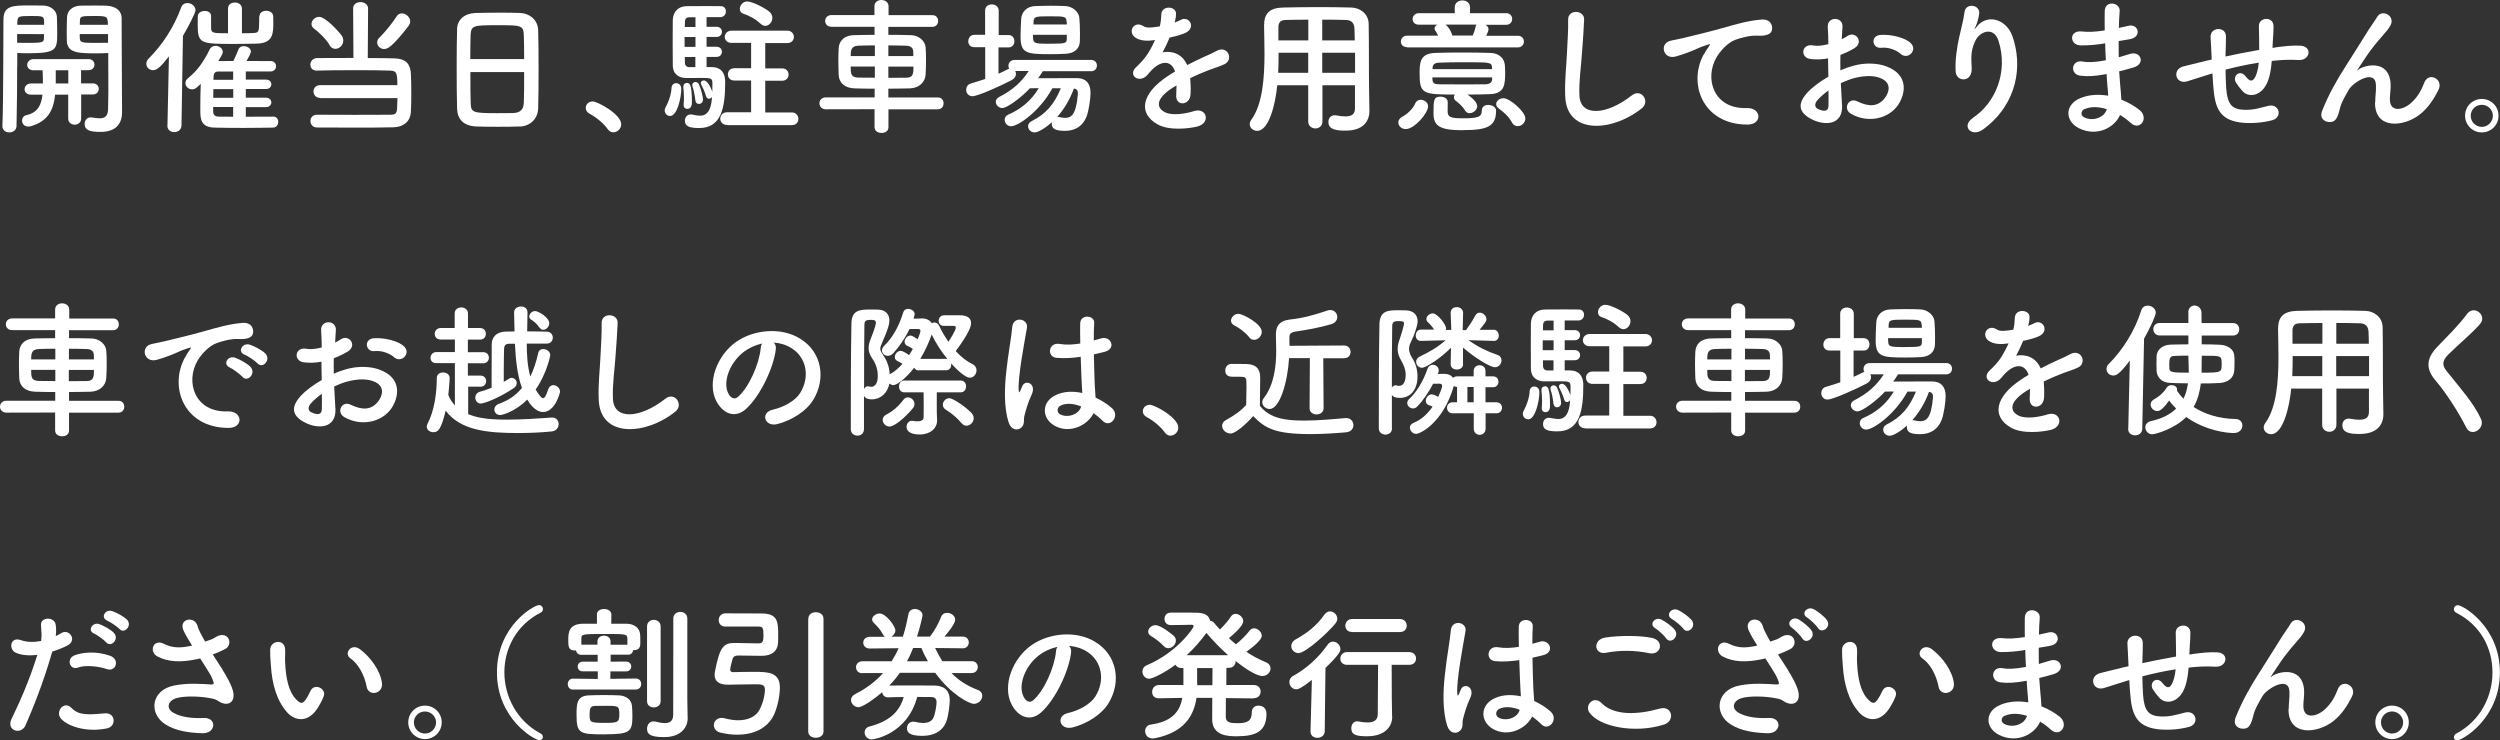 <?xml version="1.0" encoding="UTF-8"?>
<svg id="_レイヤー_2" data-name="レイヤー 2" xmlns="http://www.w3.org/2000/svg" viewBox="0 0 239.01 70.77">
  <rect x="0" y="0" width="239.01" height="70.77" fill="#333333" stroke="none"/>
  <defs>
    <style>
      .cls-1 {
        fill: #fff;
      }
    </style>
  </defs>
  <g id="_トップページ" data-name="トップページ">
    <g>
      <path class="cls-1" d="M1.64,6.35c0,1.57-.01,3.68-.06,5.69,0,.41-.35.62-.69.62s-.66-.21-.66-.59v-.03c.1-2.59.07-7.23.1-10.18C.34.56,1.19.52,2.75.52c.56,0,1.13,0,1.4.01.71.03,1.26.46,1.29,1.08.01.48.03.97.03,1.44,0,1.72-.01,2.04-2.84,2.04-.38,0-.73-.01-.98-.03v1.27ZM4.22,2.37c0-.15-.01-.29-.01-.42-.03-.41-.18-.42-1.26-.42-1.16,0-1.26.03-1.29.53,0,.1-.01.2-.01.31h2.58ZM1.64,3.26v.83c.21.01.63.01,1.06.01,1.39,0,1.48-.06,1.5-.43,0-.13.01-.27.01-.41H1.64ZM7.76,9.05v2.28c0,.39-.31.59-.62.59s-.62-.2-.62-.59v-2.28h-1.25c-.15,1.5-.71,2.54-2.3,3.01-.1.03-.18.04-.27.04-.39,0-.59-.29-.59-.57,0-.24.14-.46.41-.52,1.11-.24,1.44-1.01,1.54-1.96h-1.09c-.42,0-.62-.25-.62-.52s.22-.55.62-.55h1.13v-.22c0-.36-.01-.71-.03-1.04h-.85c-.42,0-.62-.25-.62-.52s.22-.55.62-.55h5.24c.39,0,.57.27.57.53s-.18.53-.57.53h-.71v1.26h1.12c.39,0,.57.27.57.53s-.18.53-.57.53h-1.12ZM6.53,6.72h-1.2v1.26h1.2v-1.26ZM9.3,5.1c-1.77,0-2.87-.01-2.91-1.19-.01-.27-.01-.56-.01-.85,0-.48.01-.97.03-1.44.03-.62.55-1.05,1.26-1.08.27-.01.87-.01,1.44-.01.42,0,.81,0,1.05.01,1.05.06,1.47.59,1.47,1.2v1.04c0,2.1.03,4.4.03,6.19,0,.67.01,1.26.01,1.75,0,1.01-.49,1.89-2.07,1.89-.95,0-1.51-.13-1.51-.77,0-.31.21-.62.57-.62.04,0,.07.01.11.01.28.04.53.08.76.08.46,0,.78-.17.8-.85.01-.56.03-1.2.03-1.86,0-1.01-.01-2.07-.01-2.96v-.57c-.25.01-.63.03-1.04.03ZM10.31,2.37c0-.83-.06-.84-1.33-.84-1.16,0-1.32.01-1.34.43,0,.13-.01.27-.01.41h2.69ZM10.34,3.26h-2.72c0,.14.01.28.01.41.01.43.32.43,1.57.43.46,0,.94,0,1.13-.01v-.83Z"/>
      <path class="cls-1" d="M16.01,12l.14-6.61c-.77.98-1.12,1.32-1.53,1.32-.35,0-.63-.28-.63-.62,0-.15.07-.34.22-.49,1.3-1.29,2.4-2.96,3.11-4.88.11-.31.35-.43.6-.43.38,0,.77.29.77.69,0,.25-.66,1.53-1.2,2.45l-.14,8.57c-.01.42-.35.63-.69.63s-.66-.2-.66-.62h0ZM26.14,11.15c.31,0,.46.25.46.5,0,.27-.15.53-.48.55-.81.01-1.82.03-2.82.03s-2-.01-2.79-.03c-1.36-.03-1.36-.9-1.36-1.71,0-.76.01-1.7.04-2.47-.49.49-.62.52-.83.52-.35,0-.63-.28-.63-.59,0-.17.07-.34.25-.48.87-.69,1.48-1.55,2.06-2.73.13-.27.35-.36.57-.36.34,0,.69.25.69.59,0,.11-.03.22-.43.87.43,0,.94-.01,1.44-.01.15-.29.28-.59.49-1.11.08-.22.29-.31.5-.31.34,0,.69.21.69.52,0,.14-.21.55-.42.9.81,0,1.61,0,2.33.01.32,0,.49.25.49.5,0,.24-.17.49-.52.49h-2.37v.78h1.92c.35,0,.52.22.52.45s-.17.45-.52.45h-1.92v.83h1.92c.35,0,.52.22.52.45s-.17.45-.52.45h-1.92v.92c.9,0,1.82,0,2.61-.01h.01ZM24.81,1.55c0-.35.32-.52.64-.52s.66.17.67.53c.01.18.01.35.01.52,0,1.11,0,2.03-1.54,2.09-.5.01-1.32.03-2.13.03-3.35,0-3.56,0-3.56-1.95,0-.24.01-.49.01-.7.01-.34.35-.5.67-.5s.6.15.6.49h0v1.16c.03.46.14.48,1.62.48V.81c0-.39.32-.57.66-.57s.67.2.67.6v2.34c.49,0,.91-.01,1.16-.03.43-.03.49-.1.49-1.22v-.36h0ZM22.29,8.52h-1.89c0,.27-.01.55-.01.83h1.91v-.83ZM22.29,10.23h-1.91v.43c0,.28.13.48.52.49.39.01.87.01,1.39.01v-.94ZM22.29,6.84h-1.46c-.21,0-.39.11-.41.45,0,.1-.01.21-.01.34h1.88v-.78Z"/>
      <path class="cls-1" d="M30.61,9.36c-.42,0-.64-.31-.64-.62s.22-.6.64-.6h7.38c0-1.25-.11-1.36-.71-1.39-.62-.03-1.86-.04-3.17-.04-1.5,0-3.05.01-3.81.04h-.03c-.41,0-.6-.28-.6-.57s.22-.62.66-.63c.67-.01,2.05-.01,3.46-.01l-.03-4.72c0-.42.35-.62.7-.62s.73.21.73.62l-.03,4.73c1.08,0,2.05.01,2.55.03,1.08.03,1.51.52,1.57,1.43.03.53.04,1.23.04,1.95,0,.63-.01,1.27-.04,1.78-.06.85-.67,1.4-1.65,1.43-.85.03-2.54.03-4.12.03-1.29,0-2.52,0-3.19-.01-.43,0-.64-.31-.64-.62s.21-.6.62-.6h.01c.77.01,2.21.01,3.61.01s2.77,0,3.42-.01c.35-.01.59-.04.62-.57.01-.28.03-.64.04-1.02h-7.38ZM31.51,4.31c-.34-.6-1.15-1.34-1.46-1.55-.18-.13-.27-.29-.27-.46,0-.35.34-.69.73-.69.64,0,2.03,1.57,2.2,1.86.08.14.11.28.11.42,0,.43-.38.78-.76.78-.21,0-.42-.11-.56-.36ZM36.73,4.69c-.36,0-.67-.29-.67-.63,0-.17.07-.34.24-.49.5-.48,1.3-1.48,1.6-1.98.14-.22.32-.31.52-.31.39,0,.8.36.8.77,0,.14-.06.28-.15.42-1.64,2.12-2.05,2.21-2.33,2.21Z"/>
      <path class="cls-1" d="M49.71,12.09c-.62.03-1.37.03-2.12.03s-1.46,0-2.03-.03c-1.22-.04-1.82-.66-1.86-1.69-.03-.91-.04-2.44-.04-3.96,0-1.36.01-2.73.04-3.67.03-.9.7-1.48,1.75-1.53.53-.01,1.44-.03,2.34-.03.74,0,1.47.01,1.95.03.85.03,1.68.63,1.71,1.64.03.85.04,2.25.04,3.66,0,1.54-.01,3.08-.04,3.82-.03.98-.73,1.69-1.74,1.74ZM50.11,5.65c0-.88-.01-1.69-.03-2.26-.03-.97-.24-.98-2.48-.98-2.37,0-2.56.01-2.61.98-.01.57-.03,1.37-.03,2.26h5.14ZM44.97,6.88c0,1.18,0,2.3.03,2.97.03.91.18.97,2.56.97.55,0,1.11,0,1.47-.01.78-.03,1.02-.39,1.05-.99.03-.7.03-1.81.03-2.93h-5.14Z"/>
      <path class="cls-1" d="M58.1,12.35c-.35-.52-1.12-1.16-1.72-1.47-.27-.14-.38-.35-.38-.56,0-.32.25-.62.66-.62.49,0,2.73,1.23,2.73,2.18,0,.45-.38.77-.76.77-.2,0-.39-.1-.53-.31Z"/>
      <path class="cls-1" d="M63.55,10.56c0-.13.04-.25.13-.39.15-.27.49-1.06.52-1.74.01-.32.22-.48.43-.48.13,0,.5.06.5.55,0,.91-.41,2.59-1.06,2.59-.27,0-.52-.22-.52-.53ZM68.1,6.42c.24,0,1.23.04,1.23,1.41,0,2.42-.34,4.41-2.48,4.41-.92,0-1.37-.15-1.37-.7,0-.31.2-.6.55-.6.04,0,.1,0,.15.01.29.07.55.11.76.11.9,0,1.08-.99,1.13-1.79-.07.1-.2.17-.29.17-.13,0-.24-.08-.28-.25-.13-.45-.34-.88-.46-1.11-.03-.06-.04-.11-.04-.15,0-.14.14-.24.29-.24.41,0,.74.88.81,1.09.01-.29.01-.56.01-.74,0-.55-.07-.59-1.05-.59-.48,0-1.01.01-1.44.01-.63,0-1.27-.29-1.3-1.19-.01-.55-.01-1.4-.01-2.24s0-1.65.01-2.12c.03-.8.53-1.3,1.3-1.32.39-.01,1.22-.01,1.98-.01.55,0,1.06,0,1.34.01.31.01.46.25.46.5,0,.27-.18.53-.53.55h-1.32v.92h.95c.35,0,.52.24.52.48,0,.25-.17.49-.52.49h-.95v.94h.95c.35,0,.52.24.52.48,0,.25-.17.49-.52.49h-.95v.97h.55ZM65.36,10.04v-.06c.01-.18.03-.38.03-.57,0-.45-.04-.88-.06-1.06v-.06c0-.25.17-.36.34-.36.21,0,.48.01.48,1.79,0,.21-.01.69-.45.69-.18,0-.34-.13-.34-.36ZM66.49,3.54h-1.04v.94h1.04v-.94ZM66.49,1.65h-.62c-.21.01-.38.11-.39.45,0,.13-.01.29-.01.48h1.02v-.92ZM66.49,5.45h-1.02c0,.2.01.39.01.55.01.27.17.42.43.42h.57v-.97ZM66.48,9.61c-.06-.55-.15-.99-.27-1.32-.01-.06-.03-.1-.03-.14,0-.2.15-.31.31-.31.13,0,.27.07.34.24.17.35.38,1.16.38,1.43,0,.28-.2.43-.39.43-.17,0-.31-.11-.34-.34ZM69.53,11.95c-.45,0-.67-.31-.67-.6,0-.31.22-.62.67-.62h2.28s0-3.03,0-3.03h-1.58c-.43.01-.64-.28-.64-.59s.21-.59.64-.59h1.58s0-2.42,0-2.42h-1.86c-.43.01-.66-.28-.66-.57s.22-.6.66-.6h5.31c.42,0,.64.31.64.6s-.21.59-.64.59h-2.1s0,2.42,0,2.42h1.6c.42-.01.63.28.63.59s-.21.59-.63.59h-1.6s0,3.03,0,3.03h2.55c.39-.01.62.31.62.62s-.21.59-.62.59h-6.18ZM72.71,2.27c-.5-.49-1.19-.81-1.62-.95-.27-.08-.36-.28-.36-.48,0-.34.31-.7.7-.7.55,0,1.85.71,2.17,1.02.17.17.24.35.24.55,0,.39-.31.76-.67.76-.15,0-.31-.06-.45-.2Z"/>
      <path class="cls-1" d="M84.94,10.44v1.71c.01.38-.32.56-.66.56s-.67-.18-.67-.56v-1.71s-4.65.01-4.65.01c-.41,0-.62-.29-.62-.57,0-.29.21-.57.62-.57h4.66s0-.83,0-.83c-.64,0-1.27-.01-1.91-.03-.99-.03-1.5-.56-1.53-1.29-.01-.43-.03-.88-.03-1.32s.01-.85.03-1.22c.03-.6.41-1.23,1.48-1.26.5-.01,1.19-.03,1.95-.03v-.77h-4.1c-.41.01-.62-.27-.62-.56s.21-.56.62-.56h4.09s0-.84,0-.84c0-.41.34-.6.66-.6.35,0,.69.21.69.6v.85h4.17c.39-.01.57.27.57.55,0,.29-.18.57-.57.57h-4.19s0,.76,0,.76c.76,0,1.5.01,2.13.03.83.01,1.39.6,1.43,1.16.03.34.04.76.04,1.18,0,.5-.01,1.02-.04,1.43-.03.69-.59,1.29-1.5,1.32-.69.01-1.37.03-2.06.03v.84h4.71c.39-.01.57.27.57.56s-.18.57-.57.57h-4.71ZM83.64,4.34c-.6,0-1.18.01-1.61.03-.7.03-.7.53-.7.99h2.31v-1.02ZM83.64,6.36h-2.31c0,.63,0,1.04.71,1.06.48.01,1.02.01,1.6.01v-1.08ZM87.32,5.36c0-.15-.01-.29-.01-.42-.01-.35-.22-.56-.69-.57-.43-.01-1.05-.03-1.69-.03v1.02h2.4ZM84.93,6.36v1.08c.59,0,1.19,0,1.71-.01.69,0,.69-.45.69-1.06h-2.4Z"/>
      <path class="cls-1" d="M99.7,6.81c-.14.22-.29.45-.45.67.81-.01,1.82-.01,2.72-.01h1.02c.83.01,1.27.5,1.27,1.4,0,.56-.17,1.74-.38,2.27-.36.94-1.12,1.37-2.06,1.37s-1.27-.2-1.27-.7c0-.04,0-.08.01-.13-.71.66-1.37.98-1.64.98-.38,0-.63-.29-.63-.59,0-.18.1-.38.34-.49,1.39-.7,2.17-1.64,2.79-3.14h-.81c-1.18,2.17-3.26,3.63-3.94,3.63-.38,0-.62-.31-.62-.62,0-.2.1-.38.32-.48,1.27-.55,2.24-1.37,2.94-2.54-.29,0-.59.01-.85.01-.76.83-2.16,1.89-2.63,1.89-.36,0-.63-.31-.63-.6,0-.17.1-.34.31-.45,1.3-.67,2.12-1.4,2.84-2.49h-1.29c.04.08.07.17.07.27,0,.21-.11.43-.39.59-1.04.55-3.26,1.55-3.77,1.55-.39,0-.6-.31-.6-.62,0-.25.14-.52.46-.6.45-.13.91-.28,1.36-.43v-3.04h-1.05c-.39,0-.57-.28-.57-.56,0-.31.21-.62.57-.62h1.04V1.02c0-.41.32-.6.64-.6s.66.2.66.6v2.33h.95c.36,0,.55.29.55.59s-.18.59-.55.59h-.97v2.52c.31-.14.59-.27.85-.41.07-.03.13-.06.18-.07-.06-.08-.08-.18-.08-.28,0-.28.21-.56.59-.56h7.31c.38,0,.56.27.56.53,0,.28-.18.55-.56.55h-4.62ZM101.9,5.14c-.46.03-.98.04-1.5.04-2.27,0-2.83-.08-2.83-1.68,0-.55.03-1.19.06-1.69.03-.62.49-1.21,1.37-1.23.48-.01.97-.03,1.44-.03s.97.01,1.41.03c.7.03,1.3.56,1.34,1.13.04.45.06.99.06,1.51,0,.25,0,.5-.01.73-.03.73-.55,1.15-1.34,1.19ZM102,3.33h-3.24c0,.83.01.85,1.58.85s1.64-.04,1.65-.49v-.36ZM101.97,2.11c-.03-.53-.11-.55-1.54-.55s-1.6,0-1.62.56v.22s3.18,0,3.18,0v-.24ZM101.06,11.18s.06-.01.1-.01.08.01.14.03c.2.04.36.07.52.07.55,0,1.06-.21,1.23-2.28v-.07c0-.29-.14-.43-.38-.46-.35.98-.91,1.95-1.61,2.73Z"/>
      <path class="cls-1" d="M112.28,2.16c.22-.08.43-.17.59-.25.77-.46,1.53.7.49,1.22-.35.17-.95.34-1.54.46-.18.45-.42.95-.67,1.41.97-.17,1.89.18,2.35,1.22.57-.29,1.16-.59,1.71-.83.34-.14.71-.31,1.09-.52,1.05-.59,1.68.81.78,1.26-.45.22-.77.29-1.51.57-.59.22-1.22.5-1.78.77.04.46.06,1.04.03,1.54-.03.56-.39.85-.74.87-.35.01-.67-.25-.63-.8.01-.29.03-.62.03-.91-.13.07-.25.14-.36.21-1.74,1.12-1.53,1.96-.74,2.35.74.38,2.12.1,2.77-.11,1.23-.38,1.62,1.13.34,1.47-.83.21-2.73.42-3.82-.2-1.89-1.06-1.55-2.96.98-4.62.2-.13.42-.28.69-.43-.38-1.18-1.46-1.04-2.37.01-.01.01-.04.04-.06.06-.13.15-.22.28-.32.36-.77.69-1.79-.11-.95-.87.36-.34.84-.84,1.13-1.32.24-.39.46-.81.66-1.25-.76.11-1.29.07-1.74-.15-1.01-.5-.32-1.82.66-1.16.27.18.83.11,1.32.03.06-.01.14-.01.21-.03.1-.41.13-.69.15-1.18.06-.84,1.37-.76,1.4-.07.01.28-.04.55-.11.81l-.03.06Z"/>
      <path class="cls-1" d="M129.55,8.15h-3.12v3.47c0,.43-.34.66-.67.66s-.69-.22-.69-.66v-3.47h-2.96c-.18,1.85-.8,4.36-1.92,4.36-.38,0-.71-.28-.71-.64,0-.13.04-.27.14-.41,1.09-1.47,1.27-4.03,1.27-6.3,0-.99-.03-1.92-.04-2.69v-.04c0-1.16.55-1.68,1.82-1.71,1.2-.03,2.31-.04,3.43-.04.98,0,1.98.01,3.08.04.83.01,1.65.59,1.67,1.55.04,2.06.01,4.85.04,6.39l.03,1.92v.03c0,.98-.59,1.88-2.28,1.88-.92,0-1.64-.11-1.64-.83,0-.34.21-.64.6-.64.04,0,.08,0,.14.01.35.07.64.1.88.1.71,0,.92-.29.92-.77v-2.2ZM125.08,5.04h-2.84c0,.62-.01,1.27-.04,1.92h2.87v-1.92ZM125.08,1.88c-.71,0-1.44.01-2.19.03-.49.01-.67.28-.67.69v1.26h2.86v-1.98ZM129.52,3.85c-.01-.41-.01-.8-.03-1.13-.03-.53-.29-.8-.81-.81-.76-.03-1.51-.03-2.27-.03v1.98h3.11ZM129.55,5.04h-3.14v1.92h3.14v-1.92Z"/>
      <path class="cls-1" d="M133.68,11.71c0-.21.14-.43.45-.59.35-.17.97-.73,1.15-1.19.11-.28.32-.39.55-.39.35,0,.7.27.7.62,0,.66-1.3,2.18-2.13,2.18-.36,0-.71-.24-.71-.63ZM134.53,4.51c-.41,0-.6-.27-.6-.53,0-.28.21-.57.6-.57h2.96c-.08-.18-.18-.35-.27-.49-.06-.07-.07-.15-.07-.21,0-.15.11-.27.28-.35h-1.78c-.41,0-.6-.27-.6-.53,0-.28.21-.57.6-.57h3.43v-.55c0-.45.36-.67.73-.67s.73.22.73.67v.55h3.46c.38,0,.57.28.57.55,0,.28-.2.56-.57.56h-1.98c.17.1.29.25.29.43,0,.11-.08.31-.22.62h3.03c.38,0,.57.28.57.55,0,.28-.2.56-.57.56h-10.59ZM141.23,10.13c0,.38-.38.69-.73.69-.17,0-.32-.07-.43-.25-.22-.38-.55-.67-.9-.94-.13-.1-.17-.21-.17-.32,0-.1.03-.18.08-.27-3.08,0-3.36-.08-3.36-2.03,0-1.08.06-1.89,1.48-1.95.73-.03,1.64-.04,2.58-.04s1.9.01,2.73.04c.83.03,1.3.53,1.36,1.15.01.2.03.45.03.69,0,1.16-.04,2.06-1.46,2.1-.7.03-1.41.04-2.13.04.66.48.91.83.91,1.09ZM136.94,7.41c0,.08.01.15.01.22.03.35.22.42.66.43.69.01,1.57.01,2.47.01.66,0,1.33,0,1.95-.01.32-.01.6-.13.62-.45,0-.07.01-.14.01-.21h-5.72ZM142.65,6.61c0-.06-.01-.11-.01-.17-.04-.49-.15-.49-2.7-.49-.84,0-1.68.01-2.34.04-.46.01-.63.21-.64.49v.13h5.7ZM139.81,12.45c-2.17,0-2.76-.42-2.76-1.6,0-1.26,0-1.61.67-1.61.34,0,.69.18.69.52,0,.39-.01.8-.01.95.03.49.32.6,1.46.6,1.48,0,1.81-.14,1.81-.76,0-.36.29-.52.62-.52.36,0,.74.21.74.55,0,1.54-.87,1.86-3.21,1.86ZM138.19,2.35c.14.07.52.52.66,1.05h1.95c.11-.25.22-.57.27-.84.01-.1.04-.15.1-.21h-2.97ZM144.56,11.72c-.36-.64-.83-1.02-1.25-1.33-.18-.14-.27-.29-.27-.43,0-.31.32-.57.69-.57.63,0,2.1,1.3,2.1,1.93,0,.42-.36.74-.73.74-.21,0-.41-.1-.55-.34Z"/>
      <path class="cls-1" d="M149.64,9.19c-.06-1.47.1-2.66.17-4.15.04-.91.14-2.28.11-3.15-.03-1.04,1.55-.95,1.53-.03-.03.88-.13,2.21-.2,3.15-.1,1.48-.31,2.76-.25,4.12.08,2.05,2.58,1.9,5.01-.01.91-.71,1.77.57.97,1.22-2.73,2.23-7.21,2.63-7.34-1.15Z"/>
      <path class="cls-1" d="M162.9,5.21c.14-.27.27-.49.45-.73.22-.29.15-.28-.11-.2-1.05.34-.81.34-1.77.7-.45.17-.84.31-1.26.42-1.23.34-1.6-1.27-.48-1.51.29-.07,1.11-.22,1.55-.34.69-.17,1.91-.45,3.33-.85,1.44-.41,2.59-.74,3.82-.83.87-.06,1.11.63.95,1.08-.08.24-.39.52-1.37.46-.71-.04-1.61.22-2.09.39-.78.28-1.48,1.12-1.79,1.64-1.23,2.06-.29,5,2.84,4.89,1.47-.06,1.55,1.6.07,1.58-4.23-.01-5.69-3.89-4.16-6.71Z"/>
      <path class="cls-1" d="M176.11,10.02c.11,2-1.68,1.98-2.83,1.42-1.67-.81-1.2-1.81-.46-2.62.43-.46,1.15-1.01,1.98-1.49-.01-.59-.03-1.19-.03-1.75-.57.11-1.15.13-1.68.06-1.04-.13-.87-1.53.29-1.29.35.07.87.01,1.42-.13,0-.66-.03-1.11-.06-1.64-.06-1.04,1.48-1.01,1.41-.01-.03.31-.04.76-.07,1.18.21-.1.39-.21.56-.32.76-.5,1.61.6.63,1.19-.42.25-.87.46-1.32.63-.01.43-.01.95,0,1.48.39-.18.8-.32,1.18-.43,1.21-.35,2.4-.24,3.11.01,2.31.8,1.93,2.69,1.22,3.73-.91,1.32-2.87,1.77-4.5.84-.8-.46-.25-1.61.6-1.19,1.09.53,1.99.55,2.66-.35.34-.45.73-1.44-.49-1.89-.55-.21-1.29-.25-2.27-.03-.5.11-.99.31-1.47.53.03.74.08,1.47.11,2.07ZM173.76,9.57c-.29.32-.29.69.03.84.6.29,1.01.25,1.02-.29.01-.38.01-.9,0-1.47-.41.29-.76.6-1.05.92ZM181.7,5.14c-.36-.32-1.13-.66-1.85-.57-.85.1-1.08-1.15-.07-1.23,1.01-.08,2.41.27,2.91.8.34.35.25.74.01.99-.24.25-.66.32-1.01.01Z"/>
      <path class="cls-1" d="M188.62,11.26c2.17-1.42,3.4-4.44,2.44-7.37-.46-1.4-1.79-.88-2.2-.01-.41.85-.43,1.43-.36,2.65.07,1.36-1.44,1.34-1.53.34-.08-1.11.15-2.45.32-3.24.15-.71.42-1.64.53-2.49.11-.88,1.47-.71,1.4.13-.04.48-.21.97-.36,1.3-.18.38-.04.2.1.01,1.02-1.32,2.84-.74,3.42.84,1.02,2.83.52,6.51-2.77,8.94-1.13.84-2.16-.32-.98-1.09Z"/>
      <path class="cls-1" d="M201.11,4.17c-.73.11-1.43.18-2.2.17-1.08-.03-1.13-1.48.14-1.33.57.07,1.22.04,2.17-.1-.01-.74-.01-1.4,0-1.85.03-1.08,1.48-.83,1.43-.01-.04.5-.07,1.06-.08,1.62.29-.06.62-.14.95-.21.92-.21,1.3,1.09.08,1.29-.38.06-.73.13-1.05.18,0,.52,0,1.04.01,1.55.34-.1.69-.2,1.06-.32,1.04-.34,1.57.95.32,1.3-.49.14-.94.27-1.34.36.03.48.06.91.1,1.32.04.38.08.88.11,1.39.7.27,1.3.64,1.74.99.94.77.03,2.04-.85,1.23-.29-.27-.64-.53-1.02-.76-.49,1.19-2.2,2.13-3.92,1.27-1.33-.66-1.41-2.23.11-2.87.85-.36,1.79-.39,2.68-.24-.01-.29-.04-.59-.07-.91-.03-.34-.06-.73-.08-1.16-1.11.21-1.85.25-2.55.15-.99-.14-.83-1.58.29-1.34.41.08,1.11.08,2.19-.13-.03-.53-.06-1.08-.07-1.62h-.14ZM199.3,10.42c-.36.15-.43.6-.04.8.85.42,1.95,0,2.16-.78-.76-.24-1.5-.28-2.12-.01Z"/>
      <path class="cls-1" d="M211.28,7.09c-1.23.39-1.77.56-2.19.69-1.11.32-1.48-1.16-.32-1.44.63-.15,1.67-.42,2.28-.56l.39-.08v-.18c-.03-.81-.07-1.39-.1-1.99-.04-.95,1.46-1.04,1.47-.06,0,.45-.01,1.09-.04,1.75v.18c.91-.2,2.07-.43,3.22-.63,0-.42-.01-.81-.01-1.16,0-.31,0-.45-.01-.56s0-.24-.01-.55c-.03-.87,1.4-.98,1.4.01,0,.48-.03.88-.06,1.27-.01.24-.03.52-.04.8.13-.01.24-.04.36-.06.8-.1,1.58-.2,2.33-.15,1.15.07.92,1.44-.21,1.37-.7-.04-1.26-.03-1.98.03-.2.01-.38.04-.57.06-.01.24-.06.49-.08.73-.14.95-.42,1.82-1.08,2.27-.53.36-1.25.39-1.72-.21-.2-.24-.39-.48-.55-.74-.36-.62.39-1.29.94-.57.41.53.64.46.84.17.22-.35.35-.88.41-1.49-1.16.18-2.26.43-3.18.67.01.66.03,1.33.07,1.82.11,1.51.56,1.99,1.74,2.02.87.03,1.47-.18,2.28-.38,1.06-.25,1.39,1.09.39,1.37-.97.27-2.09.32-2.9.24-1.83-.2-2.51-1.06-2.7-2.97-.06-.5-.1-1.15-.13-1.74l-.24.07Z"/>
      <path class="cls-1" d="M227.08,9.78c0-.64.1-1.04.07-1.67-.07-1.56-2.2-.24-2.59.46-.34.6-.73,1.22-.88,1.9-.25,1.08-.56,1.15-.84,1.19-.49.07-1.15-.27-.83-1.08.63-1.58,1.43-2.98,2.24-4.24s1.54-2.45,2.23-3.54c.24-.39.62-.88.77-1.16.46-.83,1.77-.13,1.3.76-.11.2-.21.35-.32.49-.11.14-.25.29-.41.48-.67.76-1.12,1.34-1.48,1.86-.36.52-.64.97-.95,1.43-.1.14-.06.11.04.03.5-.45,2.93-1.11,3.12,1.26.04.55-.07,1.02-.07,1.54,0,1.25,1.2,1.09,2.03.35.71-.64,1.02-1.32,1.27-1.96.41-1.04,1.88-.32,1.34.73-.39.77-.94,1.68-1.77,2.33-1.51,1.19-4.31,1.5-4.29-1.15Z"/>
      <path class="cls-1" d="M237.27,12.66c-.88,0-1.6-.71-1.6-1.6s.71-1.6,1.6-1.6,1.6.71,1.6,1.6-.71,1.6-1.6,1.6ZM237.27,10.02c-.59,0-1.06.46-1.06,1.05s.48,1.06,1.06,1.06,1.06-.48,1.06-1.06-.48-1.05-1.06-1.05Z"/>
      <path class="cls-1" d="M6.6,39.44v1.71c.01.38-.32.56-.66.56s-.67-.18-.67-.56v-1.71s-4.65.01-4.65.01c-.41,0-.62-.29-.62-.57,0-.29.21-.57.62-.57h4.66s0-.83,0-.83c-.64,0-1.27-.01-1.91-.03-.99-.03-1.5-.56-1.53-1.29-.01-.43-.03-.88-.03-1.32s.01-.85.03-1.22c.03-.6.41-1.23,1.48-1.26.5-.01,1.19-.03,1.95-.03v-.77H1.18c-.41.01-.62-.27-.62-.56s.21-.56.62-.56h4.09s0-.84,0-.84c0-.41.34-.6.66-.6.35,0,.69.21.69.6v.85h4.17c.39-.01.57.27.57.55,0,.29-.18.57-.57.57h-4.19s0,.76,0,.76c.76,0,1.5.01,2.13.03.83.01,1.39.6,1.43,1.16.03.34.04.76.04,1.18,0,.5-.01,1.02-.04,1.43-.03.69-.59,1.29-1.5,1.32-.69.01-1.37.03-2.06.03v.84h4.71c.39-.01.57.27.57.56s-.18.57-.57.57h-4.71ZM5.29,33.34c-.6,0-1.18.01-1.61.03-.7.03-.7.53-.7.99h2.31v-1.02ZM5.29,35.36h-2.31c0,.63,0,1.04.71,1.06.48.01,1.02.01,1.6.01v-1.08ZM8.98,34.36c0-.15-.01-.29-.01-.42-.01-.35-.22-.56-.69-.57-.43-.01-1.05-.03-1.69-.03v1.02h2.4ZM6.58,35.36v1.08c.59,0,1.19,0,1.71-.01.69,0,.69-.45.69-1.06h-2.4Z"/>
      <path class="cls-1" d="M17.67,34.21c.14-.27.27-.49.45-.73.22-.29.15-.28-.11-.2-1.05.34-.81.34-1.76.7-.45.17-.84.31-1.26.42-1.23.34-1.61-1.27-.49-1.51.29-.07,1.11-.22,1.55-.34.69-.17,1.92-.45,3.35-.85,1.44-.41,2.58-.74,3.81-.83.87-.06,1.11.63.95,1.08-.08.24-.39.52-1.37.46-.71-.04-1.6.22-2.07.39-.78.28-1.5,1.12-1.81,1.64-1.23,2.06-.29,5,2.84,4.89,1.47-.06,1.57,1.6.08,1.58-4.23-.01-5.69-3.89-4.16-6.71ZM21.98,35.14c-.74-.32-.18-1.19.5-.94.39.14,1.15.53,1.47.88.57.62-.29,1.51-.78.94-.2-.22-.9-.76-1.19-.88ZM23.4,33.92c-.76-.29-.21-1.19.48-.97.39.13,1.15.5,1.48.84.59.59-.24,1.51-.74.95-.2-.22-.92-.71-1.22-.83Z"/>
      <path class="cls-1" d="M32.07,39.02c.11,2-1.68,1.98-2.83,1.42-1.67-.81-1.2-1.81-.46-2.62.43-.46,1.15-1.01,1.98-1.49-.01-.59-.03-1.19-.03-1.75-.57.11-1.15.13-1.68.06-1.04-.13-.87-1.53.29-1.29.35.07.87.01,1.42-.13,0-.66-.03-1.11-.06-1.64-.06-1.04,1.48-1.01,1.41-.01-.03.31-.04.76-.07,1.18.21-.1.39-.21.56-.32.76-.5,1.61.6.63,1.19-.42.25-.87.46-1.32.63-.01.43-.01.95,0,1.48.39-.18.8-.32,1.18-.43,1.21-.35,2.4-.24,3.11.01,2.31.8,1.93,2.69,1.22,3.73-.91,1.32-2.87,1.77-4.5.84-.8-.46-.25-1.61.6-1.19,1.09.53,1.99.55,2.66-.35.34-.45.73-1.44-.49-1.89-.55-.21-1.29-.25-2.27-.03-.5.11-.99.31-1.47.53.03.74.08,1.47.11,2.07ZM29.72,38.57c-.29.32-.29.69.03.84.6.29,1.01.25,1.02-.29.01-.38.01-.9,0-1.47-.41.29-.76.6-1.05.92ZM37.66,34.14c-.36-.32-1.13-.66-1.85-.57-.85.1-1.08-1.15-.07-1.23,1.01-.08,2.41.27,2.91.8.34.35.25.74.01.99-.24.25-.66.32-1.01.01Z"/>
      <path class="cls-1" d="M44.76,36.96v2.63c.77.32,1.71.53,3.68.53,1.44,0,3.03-.11,4.31-.2h.06c.38,0,.6.31.6.63s-.22.66-.69.7c-.99.1-2.1.15-3.19.15-2.91,0-5.51-.24-6.92-2.14-.45,1.85-.74,2.06-1.18,2.06-.32,0-.63-.21-.63-.53,0-.08.03-.18.08-.29.64-1.21.88-2.93.88-4.37,0-.35.29-.52.6-.52s.63.18.63.53c0,.32-.11,1.5-.13,1.61.14.39.36.71.63,1v-4.03h-1.78c-.38,0-.55-.25-.55-.5,0-.28.2-.56.55-.56h1.78v-1.2h-1.36c-.39,0-.57-.27-.57-.53,0-.28.2-.57.57-.57h1.34v-1.4c0-.38.32-.57.63-.57s.64.2.64.57v1.4h1.15c.38,0,.56.28.56.55,0,.28-.18.56-.56.56h-1.16v1.2h1.48c.35,0,.53.27.53.53s-.18.53-.53.53h-1.48v1.18h1.22c.35,0,.53.27.53.53s-.18.53-.53.53h-1.22ZM50.36,32.85c0,1.09.07,2.19.34,3.15.32-.64.57-1.41.76-2.27.06-.25.25-.36.48-.36.32,0,.67.24.67.59,0,.04-.34,1.77-1.4,3.28.11.18.5.83.71.83.15,0,.29-.24.49-.84.1-.29.29-.41.49-.41.31,0,.64.28.64.62,0,.14-.48,1.95-1.62,1.95-.74,0-1.32-.84-1.51-1.19-1.18,1.18-2.42,1.48-2.58,1.48-.36,0-.57-.25-.57-.52,0-.22.14-.45.45-.56.98-.35,1.62-.83,2.19-1.51-.45-1.25-.6-2.72-.67-4.23h-.52c-.43,0-.5.21-.52.49-.01.59-.03,1.36-.03,2.21v.95c.17-.1.34-.2.48-.29.1-.07.18-.1.28-.1.25,0,.48.24.48.5,0,.17-.08.35-.29.49-1.42.95-2.83,1.47-3.14,1.47-.34,0-.53-.29-.53-.57,0-.24.13-.46.41-.55.32-.08.73-.22,1.15-.39v-1.26c0-1.02,0-2,.01-2.89,0-.59.35-1.21,1.4-1.22.25,0,.52-.01.78-.01-.01-.62-.03-1.22-.04-1.82h0c0-.38.34-.57.66-.57s.62.18.62.57c0,.57-.01,1.18-.03,1.81.63,0,1.27.01,1.89.03.36,0,.56.29.56.57s-.2.57-.57.57h-1.89ZM51.58,31.33c-.28-.42-.59-.64-.81-.78-.13-.07-.17-.18-.17-.29,0-.25.25-.52.55-.52.35,0,1.36.63,1.36,1.16,0,.34-.29.63-.57.63-.13,0-.25-.06-.35-.2Z"/>
      <path class="cls-1" d="M57.24,38.19c-.06-1.47.1-2.66.17-4.15.04-.91.14-2.28.11-3.15-.03-1.04,1.55-.95,1.53-.03-.03.88-.13,2.21-.2,3.15-.1,1.48-.31,2.76-.25,4.12.08,2.05,2.58,1.9,5.01-.01.91-.71,1.77.57.97,1.22-2.73,2.23-7.21,2.63-7.34-1.15Z"/>
      <path class="cls-1" d="M74.17,33.41c-.22,1.78-1.48,4.43-2.83,5.67-1.08.99-2.25.45-2.87-.76-.88-1.74.06-4.34,1.93-5.65,1.72-1.19,4.29-1.39,6.05-.32,2.17,1.3,2.52,3.88,1.3,5.88-.66,1.08-2.03,1.95-3.42,2.31-1.23.32-1.67-1.09-.46-1.37,1.06-.24,2.14-.84,2.61-1.57.99-1.57.62-3.4-.77-4.29-.55-.35-1.13-.52-1.74-.56.15.14.24.36.2.64ZM71.06,33.68c-1.3,1.01-2,2.87-1.42,3.95.21.41.57.62.92.31,1.05-.92,2.03-3.15,2.17-4.67.01-.17.06-.32.13-.43-.64.14-1.27.43-1.81.84Z"/>
      <path class="cls-1" d="M87.85,35.42c-.22,0-.36-.11-.45-.27-.84,1.09-1.68,1.67-1.99,1.67-.14,0-.27-.07-.38-.15-.17.9-.84,1.51-1.67,1.51-.31,0-.62-.06-.76-.34v3.19c0,.41-.31.62-.62.62s-.64-.21-.64-.62c0-2.55,0-7.17.06-10.11.03-1.27.77-1.33,1.82-1.33.25,0,.52,0,.73.01.73.03,1.08.45,1.08,1.05,0,.32-.1.77-.7,2.12-.11.25-.17.41-.17.56,0,.17.07.31.24.56.38.56.62,1.12.66,1.9.01-.01.04-.03.06-.04.39-.21.8-.56,1.16-.97-.15-.11-.31-.17-.49-.27-.17-.08-.24-.22-.24-.38,0-.28.25-.59.56-.59.22,0,.71.34.8.41.13-.2.25-.39.36-.59-.17-.13-.32-.21-.52-.29-.18-.08-.27-.24-.27-.39,0-.28.25-.6.56-.6.08,0,.18.01.69.35.17-.38.27-.71.27-.8,0-.14-.11-.18-.29-.18s-.49.01-.76.01c-.43.91-1.01,1.71-1.55,2.31-.17.18-.35.25-.52.25-.31,0-.56-.24-.56-.52,0-.14.06-.28.18-.41.81-.78,1.44-1.86,1.86-3.25.07-.21.25-.31.46-.31.29,0,.63.21.63.52l-.11.42c.31-.01.62-.03.8-.03.48,0,.78.2.94.46.08-.04.17-.07.25-.07.18,0,.36.1.46.32.25.55.56,1.05.88,1.53.11-.17.71-1.09.71-1.36,0-.13-.1-.17-.22-.17h-.91s-.01.01-.01.01c-.34,0-.5-.25-.5-.5s.18-.52.53-.52h1.48c.8,0,1.09.32,1.09.76,0,.73-1.29,2.42-1.47,2.66.5.55,1.04.98,1.6,1.25.28.14.39.36.39.59,0,.36-.27.71-.64.71-.49,0-1.4-.94-1.78-1.36v.1c0,.28-.15.55-.49.55h-2.61ZM82.99,36.94s.08,0,.13.01c.06.01.11.03.18.03.31,0,.62-.28.62-1.02,0-.64-.17-1.16-.52-1.67-.25-.36-.36-.69-.36-1.01,0-.28.08-.57.21-.9.49-1.23.49-1.48.49-1.53,0-.25-.22-.27-.48-.27-.46,0-.62.07-.62.49-.03,1.65-.03,3.88-.03,6.12.08-.15.21-.27.38-.27ZM85.05,40.78c-.38,0-.66-.32-.66-.64,0-.18.1-.38.32-.49.66-.35,1.16-.77,1.65-1.42.13-.17.28-.24.43-.24.34,0,.64.29.64.64,0,.11-.04.25-.14.38-.69.85-1.76,1.77-2.25,1.77ZM89.56,37.5v1.39c0,.31,0,.85.03,1.25v.07c0,.73-.64,1.33-1.67,1.33-1.12,0-1.25-.5-1.25-.74,0-.29.2-.57.5-.57.06,0,.1,0,.15.01.11.03.24.04.38.04.29,0,.59-.08.6-.36.01-.2.01-.6.01-1.05s0-.97-.01-1.36h-1.85c-.34,0-.5-.28-.5-.56s.17-.57.5-.57h5.39c.35,0,.52.28.52.56s-.17.57-.52.57h-2.3ZM90.46,34.31s.07,0,.11.01c-.59-.71-1.11-1.55-1.5-2.34-.22.66-.59,1.51-1.09,2.33h2.48ZM91.96,40.49c-.43-.5-.91-.94-1.53-1.32-.21-.13-.29-.29-.29-.48,0-.31.27-.62.62-.62s1.53.8,2.11,1.4c.15.17.22.34.22.52,0,.38-.34.71-.69.71-.15,0-.32-.07-.45-.22Z"/>
      <path class="cls-1" d="M96.43,40.39c-.45-1.42-.41-3.22-.22-4.92.18-1.69.49-3.26.56-4.17.08-1.13,1.55-.85,1.41.03-.1.63-.34,1.85-.52,3.04s-.32,2.37-.27,2.93c.03.25.04.29.18.01.04-.08.14-.34.17-.41.32-.67,1.39-.2.88.85-.18.38-.32.76-.43,1.11-.11.35-.2.66-.25.88-.11.39.07.78-.28,1.12-.36.34-.99.28-1.23-.48ZM100.79,40.68c-1.22-.7-1.25-2.3.21-2.94.76-.34,1.61-.35,2.47-.17,0-.22-.03-.43-.04-.7-.04-.57-.07-1.65-.11-2.76-.76.11-1.5.17-2.3.1-.97-.08-.8-1.51.28-1.33.62.11,1.29.07,1.98-.04-.01-.78-.03-1.5-.01-1.93.03-.91,1.4-.78,1.34-.03-.03.39-.04.98-.04,1.67.24-.07.49-.13.71-.2.91-.28,1.51.99.31,1.29-.34.08-.67.17-1.01.24.01,1.09.06,2.19.08,2.87.01.35.07.81.08,1.26.59.28,1.15.63,1.58,1.02.8.73-.2,1.95-.9,1.2-.25-.25-.55-.5-.87-.73-.53,1.11-2.24,2.05-3.77,1.18ZM103.34,38.85c-.7-.27-1.4-.34-1.93-.08-.34.15-.42.63-.08.83.67.38,1.81.08,2.03-.74h-.01Z"/>
      <path class="cls-1" d="M111.36,41.35c-.35-.52-1.12-1.16-1.72-1.47-.27-.14-.38-.35-.38-.56,0-.32.25-.62.66-.62.49,0,2.73,1.23,2.73,2.18,0,.45-.38.77-.76.77-.2,0-.39-.1-.53-.31Z"/>
      <path class="cls-1" d="M117.61,41.44c-.41,0-.77-.36-.77-.74,0-.2.1-.39.35-.53.76-.42,1.47-.9,1.95-1.46.01-.63.03-1.18.03-1.71,0-.95,0-.98-.66-.98h-.59c-.29,0-.78-.01-.78-.6,0-.31.21-.63.59-.63.5,0,.97,0,1.43.01.9.03,1.32.42,1.32,1.32,0,.81-.03,1.78-.03,2.68.95,1.2,2.42,1.41,4.22,1.41,1.4,0,2.91-.15,3.98-.24h.07c.43,0,.67.34.67.67s-.21.64-.7.69c-.88.08-2.16.17-3.43.17-3.43,0-4.34-.59-5.45-1.72-.08.1-1.5,1.67-2.19,1.67ZM119.43,32.24c-.41-.5-.99-.92-1.43-1.13-.21-.11-.31-.28-.31-.45,0-.32.32-.66.71-.66s2.23.94,2.23,1.72c0,.41-.35.77-.73.77-.17,0-.34-.07-.48-.25ZM125.23,34.24h-1.99c-.14,2.35-.9,4.86-1.86,4.86-.36,0-.7-.29-.7-.64,0-.13.04-.27.15-.41,1.02-1.32,1.18-3.15,1.18-4.55,0-.57-.03-1.08-.03-1.46v-.06c0-.71.25-1.3,1.32-1.43,1.27-.14,2.2-.39,3.57-.85.11-.04.21-.06.31-.06.42,0,.67.34.67.67,0,.28-.18.57-.59.69-1.18.34-2.23.52-3.4.7-.52.08-.59.29-.59.55,0,.17.01.46.01.81l5.21-.03c.42,0,.63.31.63.62s-.21.6-.63.6h-1.98l.03,4.78c0,.39-.34.59-.67.59s-.67-.2-.67-.59l.03-4.79Z"/>
      <path class="cls-1" d="M133.08,40.96c0,.39-.31.59-.62.59s-.64-.2-.64-.59c0-2.48,0-7.1.06-9.96.03-1.29.8-1.34,1.79-1.34.24,0,.5,0,.73.01.77.03,1.13.46,1.13,1.06,0,.39-.34,1.37-.62,1.92-.13.25-.2.48-.2.71,0,.25.1.55.32.9.29.45.49,1.04.49,1.72,0,1.37-.76,2.06-1.67,2.06-.39,0-.64-.07-.78-.28v3.19ZM133.41,36.83s.1.01.14.03c.07.03.14.03.21.03.57,0,.63-.78.63-1.04,0-.52-.2-.97-.42-1.36-.25-.43-.35-.78-.35-1.12s.08-.64.22-1.02c.13-.36.39-1.27.39-1.4,0-.18-.04-.25-.5-.25-.34,0-.63,0-.63.48-.03,1.57-.03,3.71-.03,5.88.07-.13.2-.22.34-.22ZM142.03,39.51v1.47c0,.39-.28.59-.57.59s-.56-.2-.56-.59v-1.47h-2.04c-.34,0-.52-.27-.52-.53,0-.25.18-.52.53-.52h.43v-1.46c-.13-.01-.22-.04-.31-.1-1.01,3.52-3.21,4.58-3.61,4.58-.32,0-.59-.31-.59-.6,0-.17.1-.35.35-.45.77-.31,1.37-.9,1.82-1.55-.11-.06-.22-.1-.36-.15-.21-.07-.29-.24-.29-.41,0-.28.25-.62.57-.62.18,0,.52.18.62.24.07-.15.38-.84.38-1.06,0-.14-.11-.2-.28-.2-.2,0-.36.01-.59.01-.42.8-.94,1.58-1.5,2.16-.13.14-.28.2-.42.2-.29,0-.55-.25-.55-.52,0-.13.06-.27.18-.38.73-.66,1.36-1.75,1.75-2.87.1-.29.31-.41.52-.41.28,0,.56.22.56.53,0,.07-.01.14-.04.22l-.06.13c.22-.01.42-.01.6-.01.45,0,.73.17.87.39.1-.1.24-.15.42-.15h1.55v-.5c0-.38.28-.56.57-.56s.56.18.56.56v.5h.71c.36,0,.53.25.53.52s-.17.52-.53.52h-.71v1.44h1.05c.35,0,.53.27.53.52,0,.27-.18.53-.53.53h-1.05ZM142.8,32.59l-2.41-.07c.88.63,1.82,1.09,2.77,1.41.28.1.39.31.39.52,0,.32-.25.66-.63.66-.45,0-1.95-.92-3.05-1.88v1.57s.01.01.01.01c0,.34-.29.52-.6.52s-.59-.17-.59-.52h0s.03-1.57.03-1.57c-.99,1.02-2.41,1.92-2.77,1.92-.34,0-.56-.28-.56-.56,0-.2.1-.39.36-.52.95-.45,1.75-.92,2.45-1.55l-2.34.06h-.01c-.35,0-.5-.25-.5-.52,0-.28.18-.56.5-.56h1.26c-.15-.24-.36-.49-.59-.7-.11-.1-.15-.21-.15-.32,0-.28.32-.53.62-.53.42,0,1.26,1.05,1.26,1.43,0,.06-.01.1-.03.15h.53s-.06-1.61-.06-1.61c-.01-.45.34-.57.59-.57.29,0,.6.2.6.55v.03l-.04,1.62h.32c.31-.43.67-.97.88-1.39.1-.2.27-.28.43-.28.31,0,.64.29.64.63,0,.2-.11.34-.66,1.01h1.33s.01-.01.01-.01c.32,0,.5.28.5.56,0,.27-.15.52-.5.52h-.01ZM140.89,37h-.6v1.46h.6v-1.46Z"/>
      <path class="cls-1" d="M145.59,39.56c0-.13.04-.25.13-.39.15-.27.49-1.06.52-1.74.01-.32.22-.48.43-.48.13,0,.5.06.5.55,0,.91-.41,2.59-1.06,2.59-.27,0-.52-.22-.52-.53ZM150.14,35.42c.24,0,1.23.04,1.23,1.41,0,2.42-.34,4.41-2.48,4.41-.92,0-1.37-.15-1.37-.7,0-.31.2-.6.55-.6.04,0,.1,0,.15.01.29.07.55.11.76.11.9,0,1.08-.99,1.13-1.79-.07.1-.2.17-.29.17-.13,0-.24-.08-.28-.25-.13-.45-.34-.88-.46-1.11-.03-.06-.04-.11-.04-.15,0-.14.14-.24.29-.24.41,0,.74.88.81,1.09.01-.29.01-.56.01-.74,0-.55-.07-.59-1.05-.59-.48,0-1.01.01-1.44.01-.63,0-1.27-.29-1.3-1.19-.01-.55-.01-1.4-.01-2.24s0-1.65.01-2.12c.03-.8.53-1.3,1.3-1.32.39-.01,1.22-.01,1.98-.01.55,0,1.06,0,1.34.01.31.01.46.25.46.5,0,.27-.18.53-.53.55h-1.32v.92h.95c.35,0,.52.24.52.48,0,.25-.17.49-.52.49h-.95v.94h.95c.35,0,.52.24.52.48,0,.25-.17.49-.52.49h-.95v.97h.55ZM147.4,39.04v-.06c.01-.18.03-.38.03-.57,0-.45-.04-.88-.06-1.06v-.06c0-.25.17-.36.34-.36.21,0,.48.01.48,1.79,0,.21-.01.69-.45.69-.18,0-.34-.13-.34-.36ZM148.53,32.54h-1.04v.94h1.04v-.94ZM148.53,30.65h-.62c-.21.01-.38.11-.39.45,0,.13-.01.29-.01.48h1.02v-.92ZM148.53,34.45h-1.02c0,.2.01.39.01.55.01.27.17.42.43.42h.57v-.97ZM148.52,38.61c-.06-.55-.15-.99-.27-1.32-.01-.06-.03-.1-.03-.14,0-.2.15-.31.31-.31.13,0,.27.07.34.24.17.35.38,1.16.38,1.43,0,.28-.2.43-.39.43-.17,0-.31-.11-.34-.34ZM151.57,40.95c-.45,0-.67-.31-.67-.6,0-.31.22-.62.67-.62h2.28s0-3.03,0-3.03h-1.58c-.43.01-.64-.28-.64-.59s.21-.59.64-.59h1.58s0-2.42,0-2.42h-1.86c-.43.01-.66-.28-.66-.57s.22-.6.66-.6h5.31c.42,0,.64.31.64.6s-.21.59-.64.59h-2.1s0,2.42,0,2.42h1.6c.42-.01.63.28.63.59s-.21.59-.63.59h-1.6s0,3.03,0,3.03h2.55c.39-.01.62.31.62.62s-.21.59-.62.59h-6.18ZM154.75,31.27c-.5-.49-1.19-.81-1.62-.95-.27-.08-.36-.28-.36-.48,0-.34.31-.7.7-.7.55,0,1.85.71,2.17,1.02.17.17.24.35.24.55,0,.39-.31.76-.67.76-.15,0-.31-.06-.45-.2Z"/>
      <path class="cls-1" d="M166.84,39.44v1.71c.01.38-.32.56-.66.56s-.67-.18-.67-.56v-1.71s-4.65.01-4.65.01c-.41,0-.62-.29-.62-.57,0-.29.21-.57.62-.57h4.66s0-.83,0-.83c-.64,0-1.27-.01-1.91-.03-.99-.03-1.5-.56-1.53-1.29-.01-.43-.03-.88-.03-1.32s.01-.85.03-1.22c.03-.6.41-1.23,1.48-1.26.5-.01,1.19-.03,1.95-.03v-.77h-4.1c-.41.01-.62-.27-.62-.56s.21-.56.62-.56h4.09s0-.84,0-.84c0-.41.34-.6.66-.6.35,0,.69.21.69.6v.85h4.17c.39-.01.57.27.57.55,0,.29-.18.57-.57.57h-4.19s0,.76,0,.76c.76,0,1.5.01,2.13.03.83.01,1.39.6,1.43,1.16.03.34.04.76.04,1.18,0,.5-.01,1.02-.04,1.43-.03.69-.59,1.29-1.5,1.32-.69.01-1.37.03-2.06.03v.84h4.71c.39-.01.57.27.57.56s-.18.57-.57.57h-4.71ZM165.53,33.34c-.6,0-1.18.01-1.61.03-.7.03-.7.53-.7.99h2.31v-1.02ZM165.53,35.36h-2.31c0,.63,0,1.04.71,1.06.48.01,1.02.01,1.6.01v-1.08ZM169.22,34.36c0-.15-.01-.29-.01-.42-.01-.35-.22-.56-.69-.57-.43-.01-1.05-.03-1.69-.03v1.02h2.4ZM166.82,35.36v1.08c.59,0,1.19,0,1.71-.01.69,0,.69-.45.69-1.06h-2.4Z"/>
      <path class="cls-1" d="M181.45,35.81c-.14.22-.29.45-.45.67.81-.01,1.82-.01,2.72-.01h1.02c.83.01,1.27.5,1.27,1.4,0,.56-.17,1.74-.38,2.27-.36.94-1.12,1.37-2.06,1.37s-1.27-.2-1.27-.7c0-.04,0-.08.01-.13-.71.66-1.37.98-1.64.98-.38,0-.63-.29-.63-.59,0-.18.1-.38.34-.49,1.39-.7,2.17-1.64,2.79-3.14h-.81c-1.18,2.17-3.26,3.63-3.94,3.63-.38,0-.62-.31-.62-.62,0-.2.1-.38.32-.48,1.27-.55,2.24-1.37,2.94-2.54-.29,0-.59.01-.85.01-.76.83-2.16,1.89-2.63,1.89-.36,0-.63-.31-.63-.6,0-.17.1-.34.31-.45,1.3-.67,2.12-1.4,2.84-2.49h-1.29c.04.08.07.17.07.27,0,.21-.11.43-.39.59-1.04.55-3.26,1.55-3.77,1.55-.39,0-.6-.31-.6-.62,0-.25.14-.52.46-.6.45-.13.91-.28,1.36-.43v-3.04h-1.05c-.39,0-.57-.28-.57-.56,0-.31.21-.62.57-.62h1.04v-2.33c0-.41.32-.6.64-.6s.66.2.66.6v2.33h.95c.36,0,.55.29.55.59s-.18.59-.55.59h-.97v2.52c.31-.14.59-.27.85-.41.07-.03.13-.06.18-.07-.06-.08-.08-.18-.08-.28,0-.28.21-.56.59-.56h7.31c.38,0,.56.27.56.53,0,.28-.18.55-.56.55h-4.62ZM183.65,34.14c-.46.03-.98.04-1.5.04-2.27,0-2.83-.08-2.83-1.68,0-.55.03-1.19.06-1.69.03-.62.49-1.21,1.37-1.23.48-.01.97-.03,1.44-.03s.97.01,1.41.03c.7.03,1.3.56,1.34,1.13.04.45.06.99.06,1.51,0,.25,0,.5-.01.73-.03.73-.55,1.15-1.34,1.19ZM183.75,32.33h-3.24c0,.83.01.85,1.58.85s1.64-.04,1.65-.49v-.36ZM183.72,31.11c-.03-.53-.11-.55-1.54-.55s-1.6,0-1.62.56v.22s3.18,0,3.18,0v-.24ZM182.81,40.18s.06-.01.1-.01.08.01.14.03c.2.04.36.07.52.07.55,0,1.06-.21,1.23-2.28v-.07c0-.29-.14-.43-.38-.46-.35.98-.91,1.95-1.61,2.73Z"/>
      <path class="cls-1" d="M193.88,31.16c.22-.08.43-.17.59-.25.77-.46,1.53.7.49,1.22-.35.17-.95.34-1.54.46-.18.45-.42.95-.67,1.41.97-.17,1.89.18,2.35,1.22.57-.29,1.16-.59,1.71-.83.34-.14.71-.31,1.09-.52,1.05-.59,1.68.81.78,1.26-.45.22-.77.29-1.51.57-.59.22-1.22.5-1.78.77.04.46.06,1.04.03,1.54-.03.56-.39.85-.74.87-.35.01-.67-.25-.63-.8.01-.29.03-.62.03-.91-.13.07-.25.14-.36.21-1.74,1.12-1.53,1.96-.74,2.35.74.38,2.12.1,2.77-.11,1.23-.38,1.62,1.13.34,1.47-.83.21-2.73.42-3.82-.2-1.89-1.06-1.55-2.96.98-4.62.2-.13.42-.28.69-.43-.38-1.18-1.46-1.04-2.37.01-.01.01-.04.04-.06.06-.13.15-.22.28-.32.36-.77.69-1.79-.11-.95-.87.36-.34.84-.84,1.13-1.32.24-.39.46-.81.66-1.25-.76.11-1.29.07-1.74-.15-1.01-.5-.32-1.82.66-1.16.27.18.83.11,1.32.03.06-.01.14-.01.21-.03.1-.41.13-.69.15-1.18.06-.84,1.37-.76,1.4-.07.01.28-.04.55-.11.81l-.03.06Z"/>
      <path class="cls-1" d="M203.47,41l.15-6.53c-1.02,1.36-1.33,1.43-1.6,1.43-.35,0-.63-.28-.63-.62,0-.15.07-.34.22-.49,1.3-1.29,2.49-3.15,3.1-5.11.1-.32.35-.46.62-.46.38,0,.77.28.77.67,0,.29-.56,1.5-1.12,2.49l-.17,8.61c-.01.42-.35.63-.69.63s-.66-.2-.66-.62h0ZM210.49,32.08v.84c.63,0,1.23.01,1.74.04.71.03,1.32.41,1.37.99.03.21.03.45.03.67,0,.32-.01.63-.03.85-.06.66-.59,1.11-1.44,1.15-.52.03-1.12.04-1.75.04-.1.78-.29,1.55-.69,2.25.99.64,2.33,1.12,4.02,1.15.42,0,.64.31.64.63,0,.35-.27.71-.83.71-.62,0-2.65-.2-4.54-1.53-1.05,1.09-2.91,1.65-3.25,1.65-.39,0-.66-.34-.66-.67,0-.25.17-.5.53-.59,1.12-.24,1.88-.67,2.42-1.2-.25-.25-.48-.5-.67-.77-.67.95-.98,1.01-1.13,1.01-.34,0-.64-.29-.64-.62,0-.2.1-.38.35-.52.55-.29.99-.76,1.2-1.12.1-.15.27-.22.45-.22.27,0,.53.15.53.43,0,.03,0,.07-.01.11.17.25.38.52.62.76.24-.48.36-.98.43-1.47-.62,0-1.19-.03-1.68-.04-.81-.03-1.26-.49-1.32-1.13-.01-.22-.01-.49-.01-.74,0-.27,0-.52.01-.71.04-.57.53-1.05,1.32-1.08.49-.01,1.09-.03,1.72-.03v-.85h-2.75c-.39,0-.6-.29-.6-.6s.21-.59.6-.59h2.75v-.99s-.01-.01-.01-.01c0-.45.29-.67.6-.67s.64.24.66.66c0,.35.01.69.01,1.02h3c.41,0,.6.29.6.59,0,.31-.2.6-.6.6h-3ZM209.23,34c-.5,0-.97.01-1.36.03-.39.01-.48.22-.48.76,0,.15,0,.32.01.45.03.35.27.39,1.86.39,0-.57-.04-1.08-.04-1.43v-.2ZM210.49,34.27c0,.43,0,.9-.01,1.36,1.92,0,1.92-.03,1.92-.84s-.01-.78-1.9-.78v.27Z"/>
      <path class="cls-1" d="M226.49,37.15h-3.12v3.47c0,.43-.34.66-.67.66s-.69-.22-.69-.66v-3.47h-2.96c-.18,1.85-.8,4.36-1.92,4.36-.38,0-.71-.28-.71-.64,0-.13.04-.27.14-.41,1.09-1.47,1.27-4.03,1.27-6.3,0-.99-.03-1.92-.04-2.69v-.04c0-1.16.55-1.68,1.82-1.71,1.2-.03,2.31-.04,3.43-.04.98,0,1.98.01,3.08.04.83.01,1.65.59,1.67,1.55.04,2.06.01,4.85.04,6.39l.03,1.92v.03c0,.98-.59,1.88-2.28,1.88-.92,0-1.64-.11-1.64-.83,0-.34.21-.64.6-.64.04,0,.08,0,.14.01.35.07.64.1.88.1.71,0,.92-.29.92-.77v-2.2ZM222.03,34.04h-2.84c0,.62-.01,1.27-.04,1.92h2.87v-1.92ZM222.03,30.88c-.71,0-1.44.01-2.19.03-.49.01-.67.28-.67.69v1.26h2.86v-1.98ZM226.47,32.85c-.01-.41-.01-.8-.03-1.13-.03-.53-.29-.8-.81-.81-.76-.03-1.51-.03-2.27-.03v1.98h3.11ZM226.49,34.04h-3.14v1.92h3.14v-1.92Z"/>
      <path class="cls-1" d="M235.81,40.92c-.81-1.6-2-3.42-2.97-4.55-.92-1.08-.92-2.07.17-3.21.95-.99,2.03-2.03,2.87-3.17.64-.85,1.91.14,1.25.95-.7.85-2.19,2.07-3.05,2.94-.6.6-.63,1.02-.17,1.6,1.4,1.75,2.59,3.07,3.28,4.57.43.94-.92,1.76-1.37.87Z"/>
      <path class="cls-1" d="M2.44,69.35c-.42.94-1.9.53-1.32-.66.6-1.23,1.6-3.36,2.45-6.08-.74.08-1.46.06-2.05-.2-.71-.31-.57-1.58.48-1.21.59.21,1.27.21,1.93.08.08-.52.03-.9-.01-1.51-.06-.8,1.26-.84,1.4-.07.06.35.06.73.01,1.12.2-.1.36-.2.53-.29.73-.48,1.6.69.55,1.2-.39.2-.9.41-1.41.56-.88,3.07-1.88,5.49-2.56,7.05ZM5.84,68.72c-.6-.67.27-1.78.99-1.04.71.73,1.57.66,3.21.52,1.02-.08,1.11,1.26.18,1.44-2.03.41-3.77-.24-4.38-.92ZM7.42,63.83c-.73.27-1.16-.88-.24-1.2.71-.25,1.99-.42,3.36.07.94.34.56,1.57-.32,1.27-.78-.27-2.06-.42-2.8-.14ZM9.01,60.58c-.71-.29-.15-1.15.49-.91.38.14,1.08.5,1.39.84.55.59-.28,1.44-.74.9-.18-.22-.85-.7-1.13-.83ZM10.27,59.34c-.71-.28-.21-1.13.45-.92.38.13,1.09.49,1.41.81.56.56-.24,1.43-.71.9-.2-.21-.87-.67-1.15-.78Z"/>
      <path class="cls-1" d="M21.28,64.05c.25.38.97,1.58,1.04,2.25.11,1-.71,1.23-1.44.73-.18-.13-.38-.2-.57-.24-1.11-.24-2.68-.28-3.46-.04-.78.24-1.02.95-.28,1.39.7.41,1.78.56,2.9.5,1.29-.06,1.2,1.5-.13,1.46-1.29-.04-2.52-.22-3.5-.83-1.64-1.01-1.44-3.28.8-3.73,1.33-.27,2.69-.15,3.56-.1.21.01.27-.06.21-.24-.03-.1-.13-.41-.35-.78-.25-.43-.59-.94-.92-1.47-.1.03-.18.04-.27.06-1.61.35-2.83.27-3.8-.24-.87-.45-.43-1.72.57-1.23.9.45,1.67.42,2.72.18-.34-.55-.64-1.05-.81-1.43-.52-1.13,1.05-1.46,1.33-.45.08.32.36.85.73,1.5.2-.07.39-.14.6-.21.2-.07.32-.18.52-.28,1.13-.57,1.62.78.77,1.22-.36.18-.77.36-1.16.5.32.5.66,1.01.95,1.47Z"/>
      <path class="cls-1" d="M27.48,68.13c-1.01-1.09-1.47-2.72-1.58-4.48-.06-.8-.08-1.05-.07-1.55.03-.88,1.39-1.06,1.43-.01.03.55-.03.57,0,1.22.06,1.47.32,2.86,1.11,3.61.36.35.55.39.85-.03.17-.24.36-.6.46-.83.38-.81,1.54-.22,1.27.5-.14.39-.39.83-.55,1.08-.9,1.46-2.14,1.33-2.93.49ZM35.06,65.66c-.22-1.12-.8-2.2-1.56-2.72-.67-.46.08-1.5.92-.87.99.74,1.96,2.06,2.1,3.25.11,1.02-1.27,1.3-1.47.34Z"/>
      <path class="cls-1" d="M40.63,70.66c-.88,0-1.6-.71-1.6-1.6s.71-1.6,1.6-1.6,1.6.71,1.6,1.6-.71,1.6-1.6,1.6ZM40.63,68.02c-.59,0-1.06.46-1.06,1.05s.48,1.06,1.06,1.06,1.06-.48,1.06-1.06-.48-1.05-1.06-1.05Z"/>
      <path class="cls-1" d="M51.6,70.77c-.5,0-4.09-2.04-4.09-6.49s3.56-6.43,4.01-6.43c.24,0,.39.18.39.38,0,.13-.07.27-.24.35-2.31,1.18-3.45,3.43-3.45,5.7s1.18,4.64,3.46,5.84c.15.07.22.21.22.35,0,.15-.11.29-.31.29Z"/>
      <path class="cls-1" d="M54.77,65.93c-.32,0-.49-.27-.49-.53,0-.25.17-.52.49-.52l2.38.03v-.73h-1.44c-.32.01-.48-.22-.48-.46,0-.22.15-.46.48-.46h1.43s0-.66,0-.66h-1.58c-.29,0-.46-.2-.49-.41h-.11c-.63,0-.63-.41-.63-1.06,0-.71.1-1.48,1.4-1.5h1.34v-.87s-.01-.01-.01-.01c0-.35.35-.53.69-.53s.7.18.7.53h0s-.01.88-.01.88h1.43c.76,0,1.34.41,1.34,1.15,0,.2.01.46.01.71,0,.32-.08.67-.63.67h-.07c-.01.22-.17.43-.46.43h-1.68v.67s1.48-.01,1.48-.01c.32,0,.49.24.49.46,0,.24-.17.48-.49.48h-1.5s-.01.71-.01.71l2.45-.03c.34,0,.5.27.5.52,0,.27-.17.53-.5.53h-6.02ZM57.88,70.21c-2.48,0-2.76-.06-2.76-1.88,0-.99,0-1.81,1.19-1.85.39-.01.84-.03,1.29-.03.56,0,1.12.01,1.57.03.69.03,1.2.41,1.25,1.02.03.29.04.66.04.99,0,1.47-.25,1.71-2.58,1.71ZM59.98,61.07c0-.45-.17-.46-1.93-.46-2.42,0-2.47,0-2.47.46v.56h1.54s0-.31,0-.31c0-.36.31-.55.62-.55s.63.18.63.55v.32h1.61v-.57ZM57.91,67.48c-.36,0-.73,0-1.02.01-.42.01-.52.17-.52.85s.01.77,1.4.77c1.25,0,1.44-.03,1.44-.78,0-.84-.04-.85-1.3-.85ZM65.75,68.6v.03c0,.84-.56,1.84-2.27,1.84-1.36,0-1.62-.31-1.62-.8,0-.35.22-.7.6-.7.06,0,.1,0,.15.01.27.06.63.15.95.15.42,0,.78-.15.8-.76.01-.52.01-4.41.01-7.02v-2.21c0-.43.34-.64.67-.64s.67.21.67.64v7.76l.03,1.7ZM61.86,59.89c0-.42.32-.63.64-.63s.66.21.66.63v7.14c0,.41-.32.6-.66.6s-.64-.2-.64-.6v-7.14Z"/>
      <path class="cls-1" d="M69.31,59.9c-.39,0-.6-.31-.6-.62s.21-.63.63-.64h.55c.91,0,2.42.01,2.91.01,1.51.01,1.6.71,1.6,2.05,0,.25,0,.49-.01.7-.03.85-.6,1.3-1.58,1.3-.25,0-2.09-.03-2.23-.03-.31,0-.46.1-.53.29-.01.06-.24.8-.24,1.05,0,.21.17.25.29.25.32-.01,1.25-.03,1.99-.03,1.36,0,2.47.04,2.47,1.5,0,.7-.2,1.81-.56,2.59-.63,1.34-1.98,1.92-3.52,1.92-.52,0-1.06-.07-1.61-.2-.42-.1-.62-.41-.62-.71,0-.35.27-.7.76-.7.11,0,.22.03.35.06.42.11.84.17,1.22.17.92,0,1.67-.34,2.02-.98.34-.63.53-1.41.53-1.96,0-.49-.34-.5-.97-.5-.8,0-2.26.04-2.58.04-.92,0-1.26-.39-1.26-.95,0-.08.01-.2.03-.29.45-2.34.8-2.75,1.88-2.75h.06c.21,0,1.99.04,2.2.04.39,0,.5-.13.5-.76,0-.73-.06-.85-.5-.85h-3.17ZM77.28,59.15c0-.42.36-.62.71-.62.38,0,.74.21.74.62v10.79c0,.39-.36.59-.73.59s-.73-.2-.73-.59v-10.79Z"/>
      <path class="cls-1" d="M92.9,64.35h-1.93c.67.69,1.48,1.22,2.51,1.61.31.11.43.34.43.56,0,.38-.35.77-.8.77-.42,0-2.16-.85-3.7-2.97h-3.38c-.29.42-.63.83-1.01,1.22.53-.01,1.16-.01,1.79-.01.87,0,1.75,0,2.51.01.87.01,1.48.39,1.48,1.43,0,.27-.1,1.47-.36,2.09-.39.91-1.23,1.29-2.26,1.29-1.22,0-1.47-.32-1.47-.73,0-.32.22-.63.62-.63.06,0,.13.01.2.03.24.06.49.1.71.1.46,0,.85-.14,1.01-.53.2-.49.29-1.23.29-1.46,0-.34-.2-.49-.48-.49-.41-.01-.88-.01-1.37-.01-.97,3.61-4.19,4.06-4.34,4.06-.43,0-.69-.34-.69-.66,0-.25.14-.49.46-.57,1.85-.49,2.86-1.36,3.28-2.82-.55,0-1.05.01-1.48.03h-.03c-.34,0-.52-.24-.55-.49-.69.59-1.84,1.43-2.27,1.43-.39,0-.71-.34-.71-.69,0-.21.13-.43.41-.57,1.09-.55,1.96-1.22,2.65-2h-1.98s-.01.01-.01.01c-.39,0-.59-.28-.59-.57s.21-.57.6-.57h2.8c.25-.39.48-.81.67-1.25l-2.75.03h-.01c-.41,0-.62-.28-.62-.56s.21-.56.63-.56h1.44c-.07-.06-.14-.14-.2-.24-.21-.43-.53-.77-.85-1.08-.11-.11-.17-.22-.17-.34,0-.29.35-.57.71-.57.62,0,1.51,1.22,1.51,1.62,0,.25-.17.49-.39.6h1.11c.22-.7.39-1.41.52-2.13.07-.36.34-.52.62-.52.36,0,.74.25.74.6,0,.07-.21,1.06-.53,2.04h1.25v-.03c.39-.45.83-1.27,1.04-1.82.11-.31.35-.42.59-.42.38,0,.77.28.77.66,0,.42-.87,1.43-1.02,1.61h1.75c.38,0,.57.28.57.56s-.2.56-.57.56l-2.65-.03c.22.46.45.88.69,1.26h2.8c.39-.01.59.28.59.56s-.2.57-.57.57h-.01ZM87.3,61.95c-.18.45-.36.87-.59,1.27h2c-.24-.42-.45-.84-.62-1.27h-.8Z"/>
      <path class="cls-1" d="M102.4,62.41c-.22,1.78-1.48,4.43-2.83,5.67-1.08.99-2.26.45-2.87-.76-.88-1.74.06-4.34,1.93-5.65,1.72-1.19,4.29-1.39,6.05-.32,2.17,1.3,2.52,3.88,1.3,5.88-.66,1.08-2.03,1.95-3.42,2.31-1.23.32-1.67-1.09-.46-1.37,1.06-.24,2.14-.84,2.61-1.57.99-1.57.62-3.4-.77-4.29-.55-.35-1.13-.52-1.74-.56.15.14.24.36.2.64ZM99.29,62.68c-1.3,1.01-2,2.87-1.42,3.95.21.41.57.62.92.31,1.05-.92,2.03-3.15,2.17-4.67.01-.17.06-.32.13-.43-.64.14-1.27.43-1.81.84Z"/>
      <path class="cls-1" d="M119.82,66.77l-2.62-.03c-.01.9-.01,1.65-.01,1.83.03.52.48.57,1.16.57.9,0,1.33-.22,1.33-1.05,0-.43.31-.63.64-.63.28,0,.76.14.76.77,0,1.65-.94,2.16-2.84,2.16-.76,0-2.35-.01-2.35-1.62,0-.18,0-1.05.01-2.05h-1.51c-.25,1.69-1.15,3.28-3.94,3.85-.08.01-.17.03-.24.03-.49,0-.73-.35-.73-.7,0-.28.17-.57.5-.62,2.12-.29,2.83-1.29,3.05-2.56l-2.23.04h-.01c-.45,0-.64-.29-.64-.6,0-.34.22-.67.66-.67h2.33s0-1.62,0-1.62h-.17c-.31,0-.49-.14-.59-.32-1.09.81-2.21,1.34-2.52,1.34-.38,0-.64-.34-.64-.69,0-.24.13-.48.42-.6,2.91-1.23,4.48-3.57,4.48-3.73,0-.1-.08-.14-.22-.14-.52.01-1.18.03-1.98.03-.39,0-.59-.29-.59-.59s.2-.6.59-.6h1.98c.9,0,1.61.01,1.79.78.14,0,.27.07.38.2.18.21.36.42.56.63.41-.39.83-.88,1.04-1.22.13-.2.29-.27.46-.27.36,0,.73.34.73.7,0,.48-1.08,1.39-1.37,1.62.22.21.43.39.67.59.48-.38,1.01-.91,1.29-1.29.13-.17.28-.24.45-.24.35,0,.73.35.73.71,0,.31-.46.8-1.47,1.54.59.39,1.2.73,1.86.99.31.13.45.36.45.59,0,.36-.32.73-.78.73-.57,0-1.68-.73-2.56-1.43v.03c0,.31-.21.62-.66.62h-.22c0,.42-.01,1.01-.01,1.64h2.61c.45-.01.67.31.67.63s-.21.63-.66.63h-.01ZM111.27,61.78c-.39-.43-.99-.84-1.22-.97-.2-.11-.28-.27-.28-.42,0-.31.31-.62.7-.62.56,0,1.72.99,1.77,1.04.13.14.18.29.18.43,0,.39-.36.73-.73.73-.15,0-.29-.06-.42-.2ZM117.41,62.64c-.78-.7-1.51-1.46-2.07-2.13-.5.69-1.13,1.43-1.89,2.13h3.96ZM115.91,65.51c0-.63,0-1.22.01-1.64h-1.47v1.32c0,.11.01.21.01.32h1.44Z"/>
      <path class="cls-1" d="M125.43,65c-1.09.85-1.34.9-1.5.9-.39,0-.66-.34-.66-.69,0-.22.1-.45.36-.59,1.23-.69,2.35-1.64,3.31-3,.14-.2.32-.28.5-.28.36,0,.71.34.71.71,0,.2-.07.49-1.43,1.81l-.07,6.06c-.01.41-.36.62-.7.62s-.66-.2-.66-.59v-.03l.13-4.93ZM124.14,62.44c-.39,0-.69-.32-.69-.67,0-.24.13-.48.45-.66,1.08-.6,1.96-1.27,2.72-2.35.15-.21.35-.31.53-.31.36,0,.7.32.7.7,0,.15-.06.31-.18.46-.67.83-2.84,2.83-3.53,2.83ZM133.1,68.51v.03c0,.81-.57,1.85-2.41,1.85-1.06,0-1.5-.15-1.5-.77,0-.34.2-.66.56-.66.03,0,.07.01.11.01.29.06.6.1.88.1.55,0,.98-.18.98-.8,0-1.36.03-3.08.03-4.71h-2.97c-.43,0-.64-.29-.64-.59s.22-.63.64-.63h5.94c.43,0,.66.31.66.62s-.22.6-.66.6h-1.67c0,1.08,0,2.1.01,3l.03,1.95ZM129.26,60.42c-.43,0-.64-.29-.64-.6s.22-.64.64-.64h4.57c.43,0,.66.31.66.63s-.22.62-.66.62h-4.57Z"/>
      <path class="cls-1" d="M138.36,69.39c-.45-1.42-.41-3.22-.22-4.92.18-1.69.49-3.26.56-4.17.08-1.13,1.55-.85,1.41.03-.1.63-.34,1.85-.52,3.04s-.32,2.37-.27,2.93c.03.25.04.29.18.01.04-.08.14-.34.17-.41.32-.67,1.39-.2.88.85-.18.38-.32.76-.43,1.11-.11.35-.2.66-.25.88-.11.39.07.78-.28,1.12-.36.34-.99.28-1.23-.48ZM142.72,69.68c-1.22-.7-1.25-2.3.21-2.94.76-.34,1.61-.35,2.47-.17,0-.22-.03-.43-.04-.7-.04-.57-.07-1.65-.11-2.76-.76.11-1.5.17-2.3.1-.97-.08-.8-1.51.28-1.33.62.11,1.29.07,1.98-.04-.01-.78-.03-1.5-.01-1.93.03-.91,1.4-.78,1.34-.03-.03.39-.04.98-.04,1.67.24-.07.49-.13.71-.2.91-.28,1.51.99.31,1.29-.34.08-.67.17-1.01.24.01,1.09.06,2.19.08,2.87.01.35.07.81.08,1.26.59.28,1.15.63,1.58,1.02.8.73-.2,1.95-.9,1.2-.25-.25-.55-.5-.87-.73-.53,1.11-2.24,2.05-3.77,1.18ZM145.27,67.85c-.7-.27-1.4-.34-1.93-.08-.34.15-.42.63-.08.83.67.38,1.81.08,2.03-.74h-.01Z"/>
      <path class="cls-1" d="M151.96,68.13c-.5-.71.41-1.68,1.16-.91,1.19,1.22,3.46,1.12,5.58.52,1.16-.32,1.5,1.19.36,1.54-2.77.87-6.14.21-7.1-1.15ZM153.52,62.41c-1.11.21-1.29-1.27-.04-1.46,1.33-.2,3.31-.21,4.47.04,1.18.25.87,1.69-.27,1.46-1.3-.28-2.79-.31-4.16-.04ZM159.3,61.04c-.15-.24-.77-.81-1.04-.97-.67-.38-.03-1.15.59-.83.35.18,1.01.63,1.27.99.48.64-.43,1.4-.83.8ZM159.86,59.19c-.69-.36-.06-1.16.57-.87.36.17,1.02.62,1.3.97.49.63-.39,1.4-.8.81-.17-.24-.81-.77-1.08-.91Z"/>
      <path class="cls-1" d="M170.92,64.05c.25.38.97,1.58,1.04,2.25.11,1-.71,1.23-1.44.73-.18-.13-.38-.2-.57-.24-1.11-.24-2.68-.28-3.46-.04-.78.24-1.02.95-.28,1.39.7.41,1.78.56,2.9.5,1.29-.06,1.2,1.5-.13,1.46-1.29-.04-2.52-.22-3.5-.83-1.64-1.01-1.44-3.28.8-3.73,1.33-.27,2.69-.15,3.56-.1.21.01.27-.06.21-.24-.03-.1-.13-.41-.35-.78-.25-.43-.59-.94-.92-1.47-.1.03-.18.04-.27.06-1.61.35-2.83.27-3.8-.24-.87-.45-.43-1.72.57-1.23.9.45,1.67.42,2.72.18-.34-.55-.64-1.05-.81-1.43-.52-1.13,1.05-1.46,1.33-.45.08.32.36.85.73,1.5.2-.07.39-.14.6-.21.2-.07.32-.18.52-.28,1.13-.57,1.62.78.77,1.22-.36.18-.77.36-1.16.5.32.5.66,1.01.95,1.47ZM172.31,61.04c-.14-.25-.74-.85-.99-1.02-.64-.42.04-1.15.64-.8.34.2.98.69,1.23,1.06.43.67-.52,1.37-.88.76ZM173.8,60.03c-.15-.24-.76-.83-1.02-.98-.66-.39,0-1.13.62-.81.35.18.99.67,1.26,1.04.46.66-.48,1.36-.85.76Z"/>
      <path class="cls-1" d="M177.76,68.13c-1.01-1.09-1.47-2.72-1.58-4.48-.06-.8-.08-1.05-.07-1.55.03-.88,1.39-1.06,1.43-.01.03.55-.03.57,0,1.22.06,1.47.32,2.86,1.11,3.61.36.35.55.39.85-.03.17-.24.36-.6.46-.83.38-.81,1.54-.22,1.27.5-.14.39-.39.83-.55,1.08-.9,1.46-2.14,1.33-2.93.49ZM185.34,65.66c-.22-1.12-.8-2.2-1.56-2.72-.67-.46.08-1.5.92-.87.99.74,1.96,2.06,2.1,3.25.11,1.02-1.27,1.3-1.47.34Z"/>
      <path class="cls-1" d="M193.47,62.17c-.73.11-1.43.18-2.2.17-1.08-.03-1.13-1.48.14-1.33.57.07,1.22.04,2.17-.1-.01-.74-.01-1.4,0-1.85.03-1.08,1.48-.83,1.43-.01-.04.5-.07,1.06-.08,1.62.29-.06.62-.14.95-.21.92-.21,1.3,1.09.08,1.29-.38.06-.73.13-1.05.18,0,.52,0,1.04.01,1.55.34-.1.69-.2,1.06-.32,1.04-.34,1.57.95.32,1.3-.49.14-.94.27-1.34.36.03.48.06.91.1,1.32.04.38.08.88.11,1.39.7.27,1.3.64,1.74.99.94.77.03,2.04-.85,1.23-.29-.27-.64-.53-1.02-.76-.49,1.19-2.2,2.13-3.92,1.27-1.33-.66-1.41-2.23.11-2.87.85-.36,1.79-.39,2.68-.24-.01-.29-.04-.59-.07-.91-.03-.34-.06-.73-.08-1.16-1.11.21-1.85.25-2.55.15-.99-.14-.83-1.58.29-1.34.41.08,1.11.08,2.19-.13-.03-.53-.06-1.08-.07-1.62h-.14ZM191.67,68.42c-.36.15-.43.6-.04.8.85.42,1.95,0,2.16-.78-.76-.24-1.5-.28-2.12-.01Z"/>
      <path class="cls-1" d="M203.33,65.09c-1.23.39-1.77.56-2.19.69-1.11.32-1.48-1.16-.32-1.44.63-.15,1.67-.42,2.28-.56l.39-.08v-.18c-.03-.81-.07-1.39-.1-1.99-.04-.95,1.46-1.04,1.47-.06,0,.45-.01,1.09-.04,1.75v.18c.91-.2,2.07-.43,3.22-.63,0-.42-.01-.81-.01-1.16,0-.31,0-.45-.01-.56s0-.24-.01-.55c-.03-.87,1.4-.98,1.4.01,0,.48-.03.88-.06,1.27-.01.24-.03.52-.04.8.13-.01.24-.04.36-.06.8-.1,1.58-.2,2.33-.15,1.15.07.92,1.44-.21,1.37-.7-.04-1.26-.03-1.98.03-.2.01-.38.04-.57.06-.01.24-.06.49-.08.73-.14.95-.42,1.82-1.08,2.27-.53.36-1.25.39-1.72-.21-.2-.24-.39-.48-.55-.74-.36-.62.39-1.29.94-.57.41.53.64.46.84.17.22-.35.35-.88.41-1.49-1.16.18-2.25.43-3.18.67.01.66.03,1.33.07,1.82.11,1.51.56,1.99,1.74,2.02.87.03,1.47-.18,2.28-.38,1.06-.25,1.39,1.09.39,1.37-.97.27-2.09.32-2.9.24-1.83-.2-2.51-1.06-2.7-2.97-.06-.5-.1-1.15-.13-1.74l-.24.07Z"/>
      <path class="cls-1" d="M218.81,67.78c0-.64.1-1.04.07-1.67-.07-1.56-2.2-.24-2.59.46-.34.6-.73,1.22-.88,1.9-.25,1.08-.56,1.15-.84,1.19-.49.07-1.15-.27-.83-1.08.63-1.58,1.43-2.98,2.24-4.24s1.54-2.45,2.23-3.54c.24-.39.62-.88.77-1.16.46-.83,1.77-.13,1.3.76-.11.2-.21.35-.32.49-.11.14-.25.29-.41.48-.67.76-1.12,1.34-1.48,1.86-.36.52-.64.97-.95,1.43-.1.14-.06.11.04.03.5-.45,2.93-1.11,3.12,1.26.04.55-.07,1.02-.07,1.54,0,1.25,1.2,1.09,2.03.35.71-.64,1.02-1.32,1.27-1.96.41-1.04,1.88-.32,1.34.73-.39.77-.94,1.68-1.77,2.33-1.51,1.19-4.31,1.5-4.29-1.15Z"/>
      <path class="cls-1" d="M228.69,70.66c-.88,0-1.6-.71-1.6-1.6s.71-1.6,1.6-1.6,1.6.71,1.6,1.6-.71,1.6-1.6,1.6ZM228.69,68.02c-.59,0-1.06.46-1.06,1.05s.48,1.06,1.06,1.06,1.06-.48,1.06-1.06-.48-1.05-1.06-1.05Z"/>
      <path class="cls-1" d="M234.61,70.48c0-.14.07-.28.22-.35,2.28-1.2,3.46-3.53,3.46-5.84s-1.13-4.52-3.45-5.7c-.17-.08-.24-.22-.24-.35,0-.2.15-.38.39-.38.45,0,4.01,2.02,4.01,6.43s-3.59,6.49-4.09,6.49c-.2,0-.31-.14-.31-.29Z"/>
    </g>
  </g>
</svg>